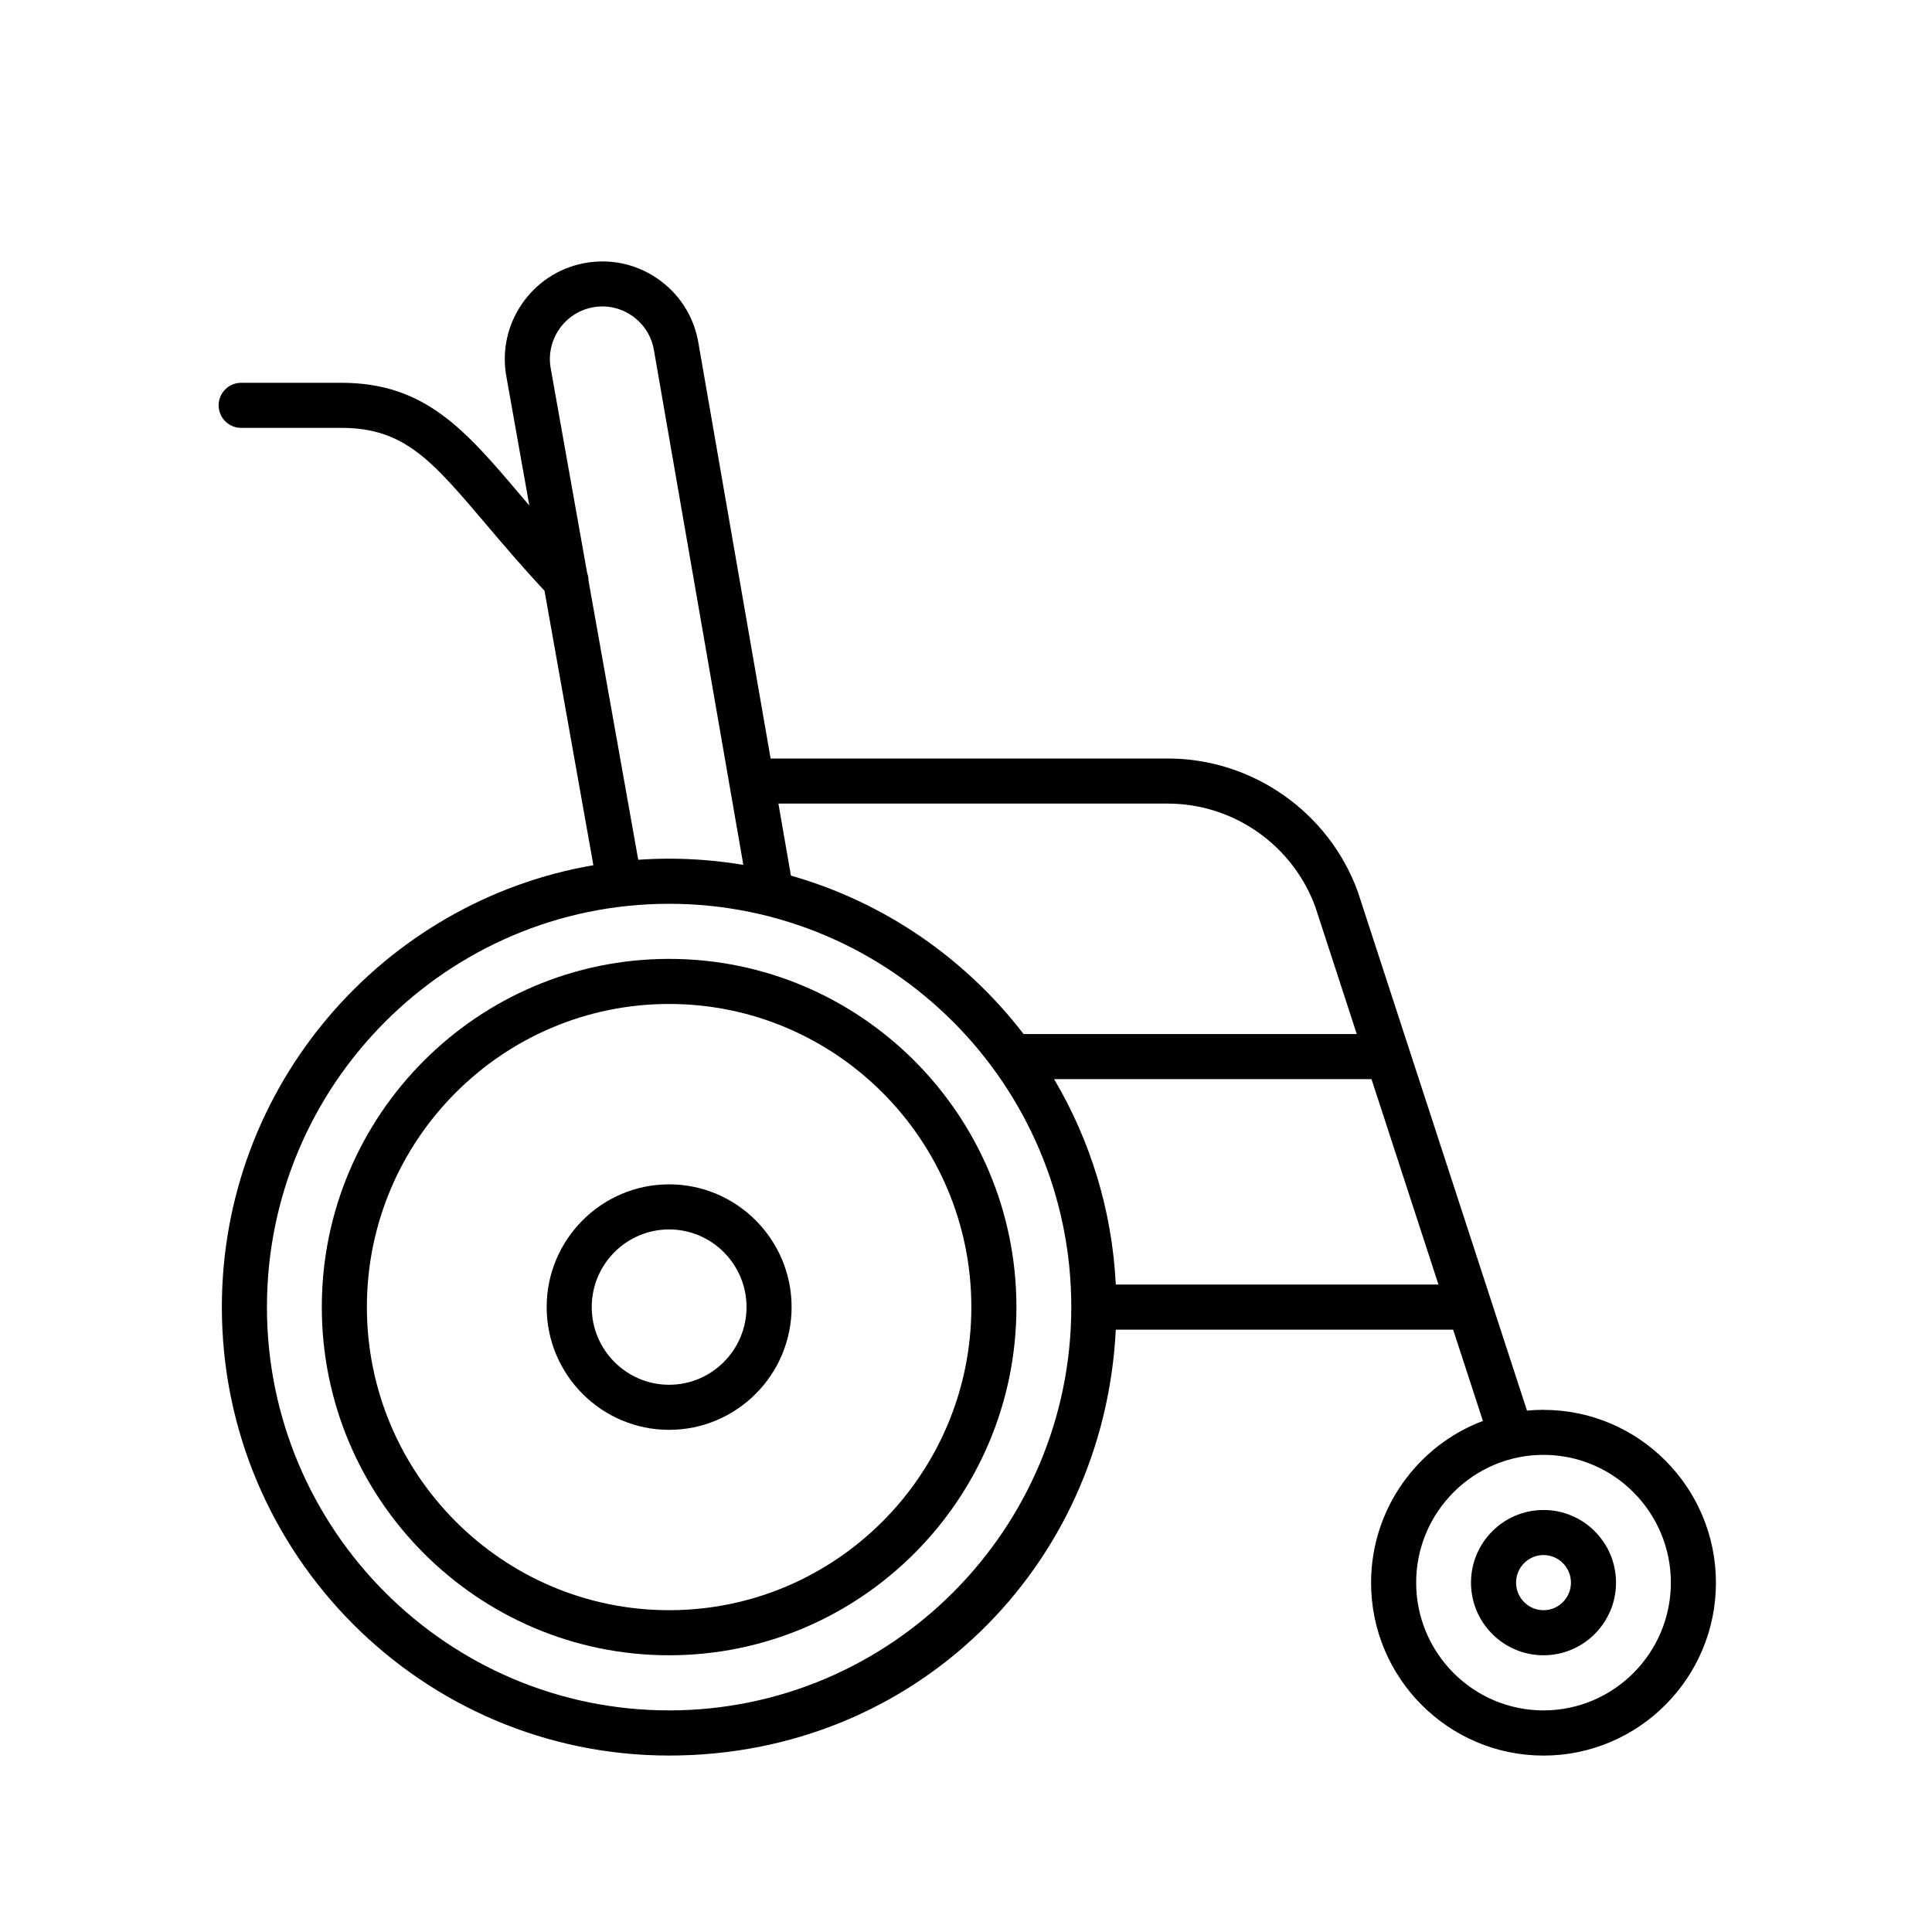 <?xml version="1.0" encoding="UTF-8"?><svg id="Ebene_1" xmlns="http://www.w3.org/2000/svg" viewBox="0 0 600 600"><path d="M207.8,297.79c-59.47,0-107.86,48.51-107.86,108.13s48.39,108.14,107.86,108.14,107.86-48.51,107.86-108.14-48.39-108.13-107.86-108.13ZM207.8,500.06c-51.75,0-93.86-42.23-93.86-94.14s42.11-94.13,93.86-94.13,93.86,42.23,93.86,94.13-42.11,94.14-93.86,94.14Z"/><path d="M207.8,367.81c-20.97,0-38.03,17.1-38.03,38.12s17.06,38.12,38.03,38.12,38.04-17.1,38.04-38.12-17.06-38.12-38.04-38.12ZM207.8,430.05c-13.25,0-24.03-10.82-24.03-24.12s10.78-24.12,24.03-24.12,24.04,10.82,24.04,24.12-10.78,24.12-24.04,24.12Z"/><path d="M479.35,437.83c-1.73,0-3.44.09-5.13.25l-52.44-160.85c-.02-.07-.05-.14-.07-.22-8.99-24.79-32.72-41.45-59.04-41.45h-123.35l-22.51-129.57s-.01-.07-.02-.1c-1.5-7.96-6.01-14.86-12.69-19.42-6.69-4.57-14.74-6.25-22.69-4.74-16.4,3.11-27.21,19.02-24.12,35.38l7.1,39.89c-.91-1.07-1.8-2.12-2.67-3.14-17.22-20.3-29.67-34.98-55.7-34.98h-31.12c-3.87,0-7,3.13-7,7s3.13,7,7,7h31.11c19.55,0,28.07,10.05,45.03,30.04,5.19,6.12,11.05,13.02,18.06,20.54l15.18,85.24c-65.43,11.23-115.38,68.5-115.38,137.25,0,76.79,62.31,139.25,138.9,139.25s135.07-58.71,138.72-132.25h104.77l9.24,28.33c-20.27,7.65-34.73,27.29-34.73,50.25,0,29.6,24.02,53.68,53.55,53.68s53.55-24.08,53.55-53.68-24.02-53.68-53.55-53.68ZM362.67,249.56c20.41,0,38.82,12.9,45.83,32.12l12.86,39.46h-103.47c-17.98-23.4-43.19-40.94-72.26-49.21l-3.89-22.37h120.92ZM182.76,180.27c0-.8-.14-1.6-.42-2.37l-11.28-63.34c-1.67-8.86,4.14-17.42,12.97-19.1,4.27-.81,8.59.09,12.18,2.55,3.58,2.45,6,6.15,6.82,10.42l27.82,160.17c-7.5-1.26-15.2-1.93-23.05-1.93-3.23,0-6.42.12-9.59.34l-15.45-86.74ZM207.8,531.18c-68.87,0-124.9-56.19-124.9-125.25s56.03-125.25,124.9-125.25,124.9,56.19,124.9,125.25-56.03,125.25-124.9,125.25ZM346.52,398.93c-1.15-23.2-8-44.92-19.16-63.8h98.57l20.8,63.8h-100.21ZM479.35,531.18c-21.81,0-39.55-17.8-39.55-39.68s17.74-39.68,39.55-39.68,39.55,17.8,39.55,39.68-17.74,39.68-39.55,39.68Z"/><path d="M479.35,468.94c-12.42,0-22.52,10.12-22.52,22.56s10.1,22.56,22.52,22.56,22.52-10.12,22.52-22.56-10.1-22.56-22.52-22.56ZM479.35,500.06c-4.7,0-8.52-3.84-8.52-8.56s3.82-8.56,8.52-8.56,8.52,3.84,8.52,8.56-3.82,8.56-8.52,8.56Z"/></svg>